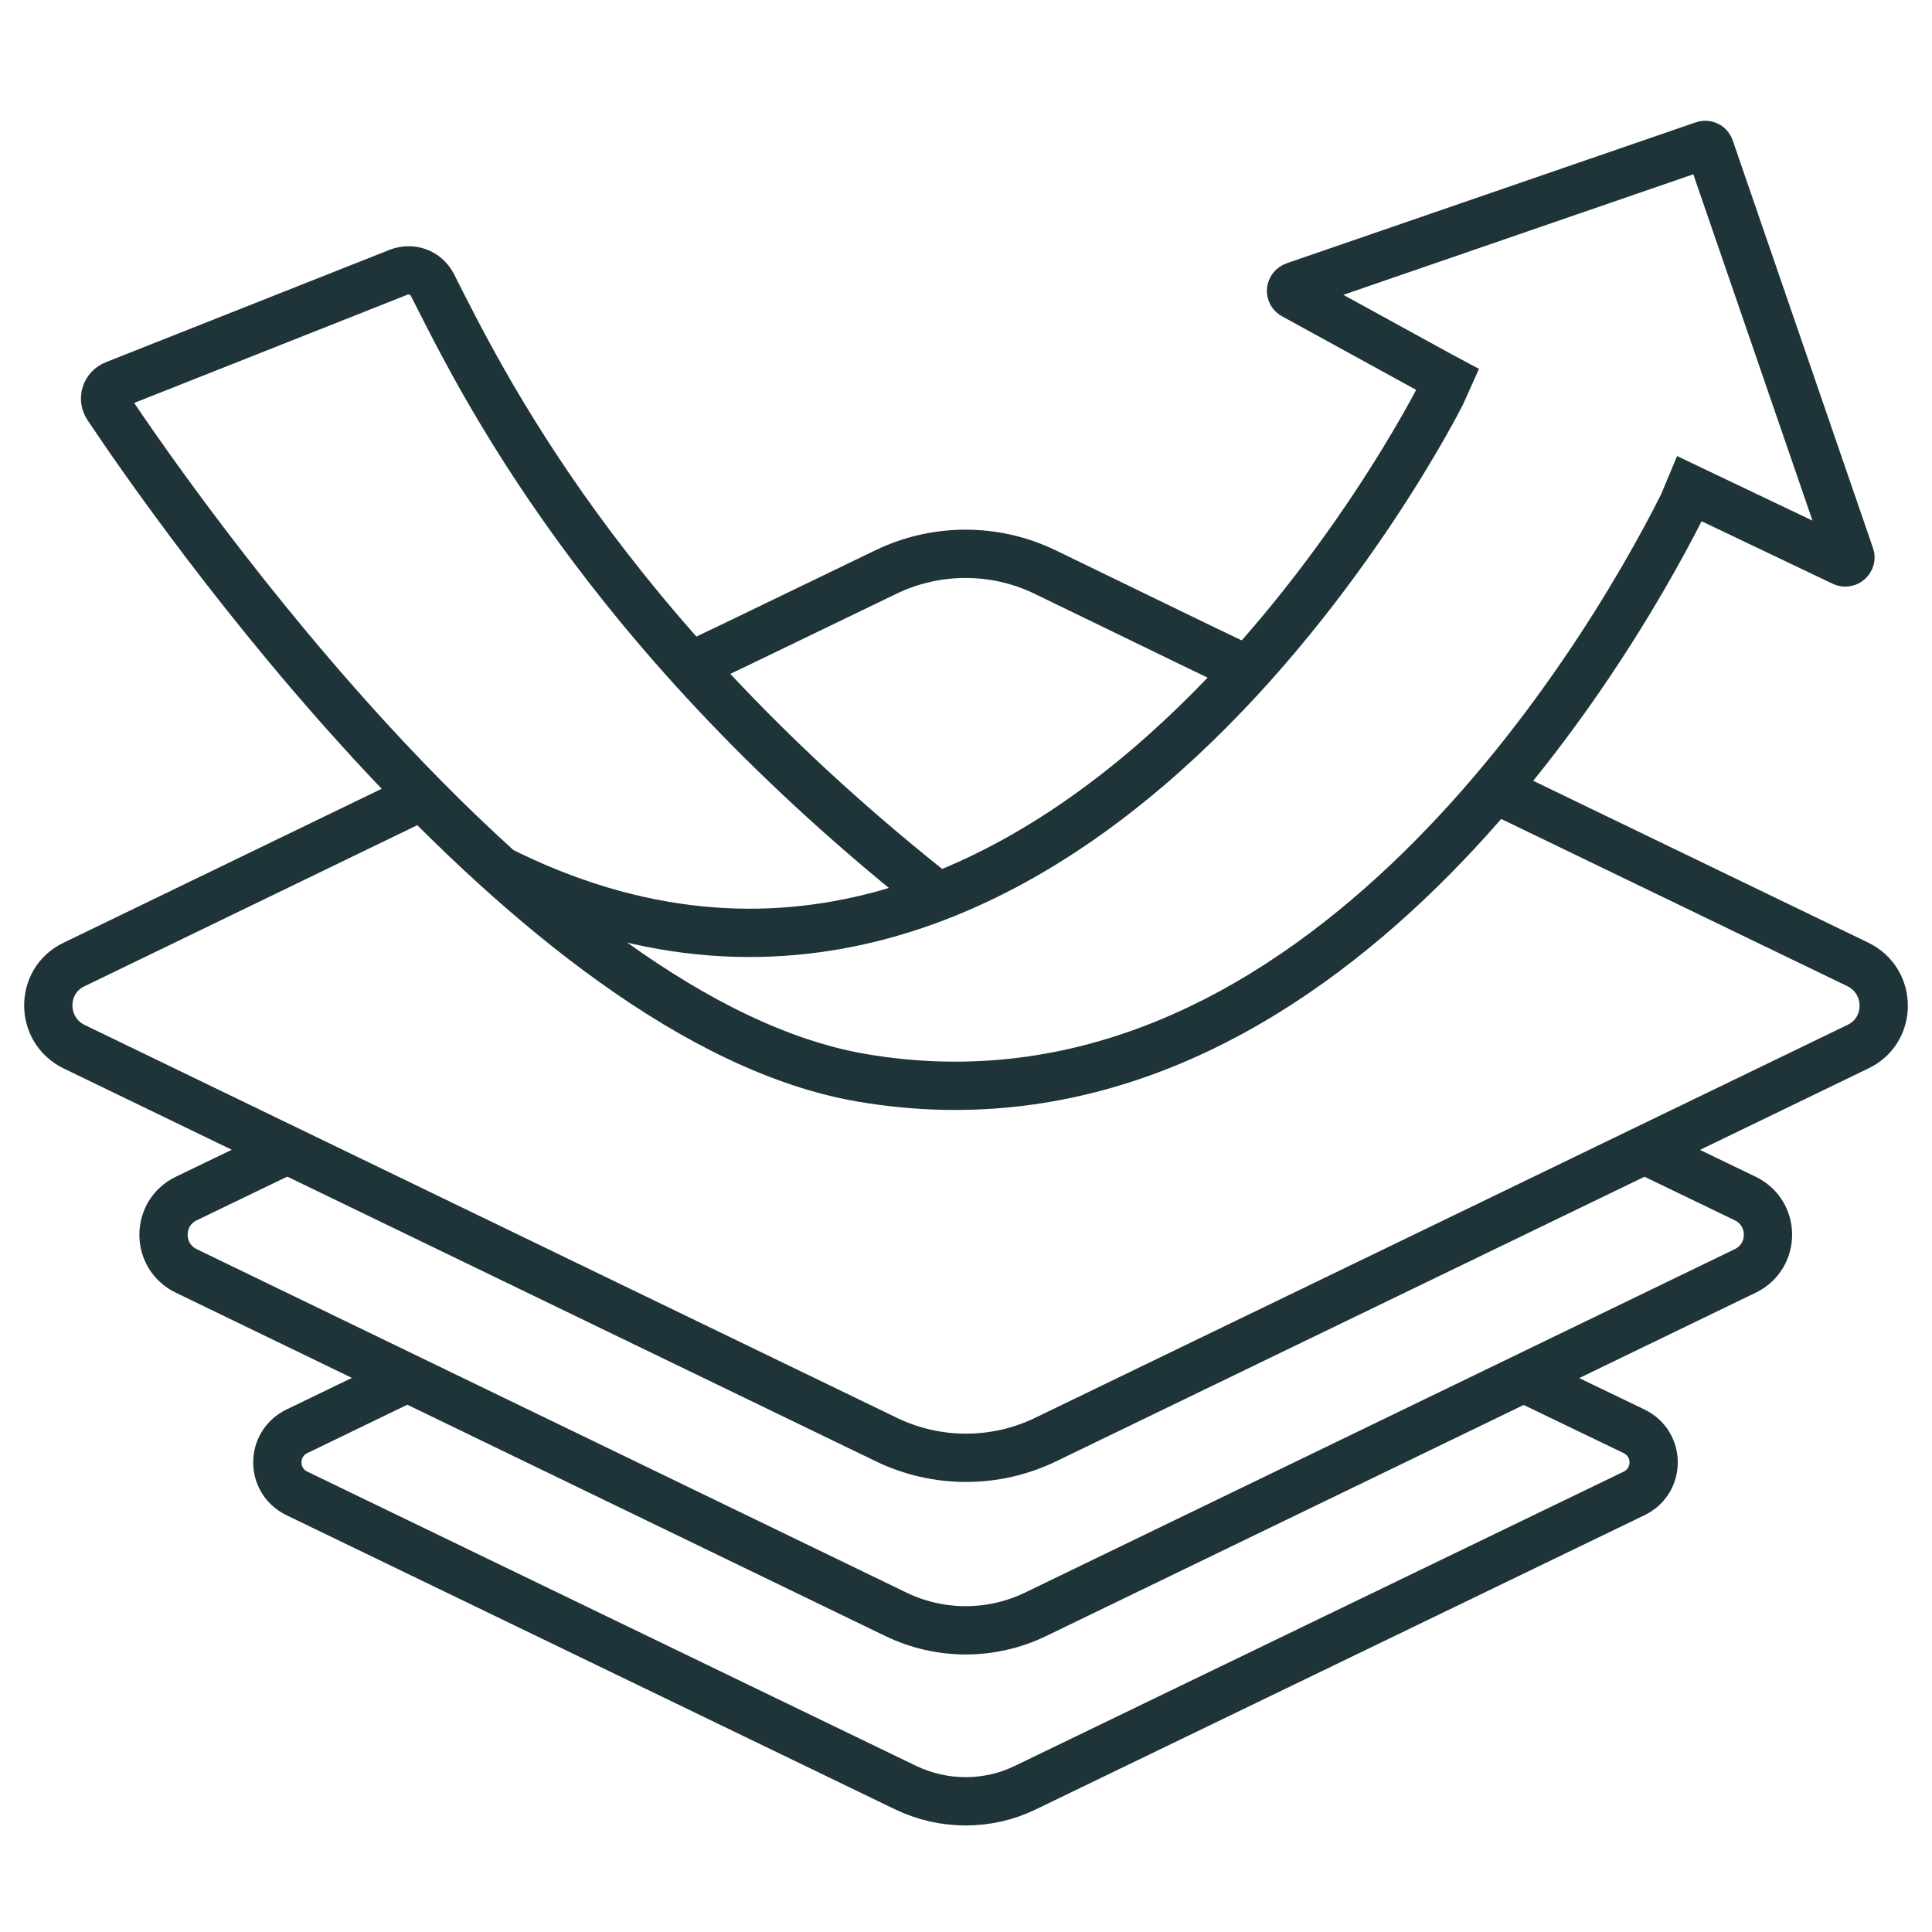 <svg width="80" height="80" viewBox="0 0 80 80" fill="none" xmlns="http://www.w3.org/2000/svg">
<path d="M63.166 57.103L67.669 59.27C68.742 59.796 68.742 61.311 67.669 61.837L42.462 74.02C40.905 74.778 39.074 74.778 37.496 74.02L12.289 61.837C11.216 61.311 11.216 59.796 12.289 59.27L16.855 57.061" stroke="#1F3438" stroke-width="2" stroke-miterlimit="10"/>
<path d="M68.048 47.593L72.277 49.634C73.518 50.244 73.518 52.011 72.277 52.621L42.883 66.845C41.052 67.729 38.927 67.729 37.096 66.845L7.702 52.621C6.461 52.011 6.461 50.244 7.702 49.634L11.931 47.593" stroke="#1F3438" stroke-width="2" stroke-miterlimit="10"/>
<path d="M61.988 32.717L76.927 39.934C78.358 40.628 78.358 42.669 76.927 43.343L43.303 59.607C41.22 60.617 38.78 60.617 36.697 59.607L3.073 43.343C1.642 42.648 1.642 40.607 3.073 39.934L17.507 32.948" stroke="#1F3438" stroke-width="2" stroke-miterlimit="10"/>
<path d="M29.122 27.33L30.574 26.636L36.676 23.69C38.759 22.68 41.2 22.68 43.283 23.69L49.7 26.804L51.194 27.52" stroke="#1F3438" stroke-width="2" stroke-miterlimit="10"/>
<path d="M20.579 35.978C43.914 47.782 59.673 16.326 59.673 16.326L59.947 15.716L59.631 15.547L53.572 12.223C53.403 12.139 53.424 11.907 53.614 11.844L70.531 6.016C70.636 5.974 70.762 6.016 70.804 6.142L76.611 23.017C76.674 23.185 76.485 23.354 76.317 23.269L69.962 20.239L69.689 20.892C66.238 27.772 54.056 47.782 35.666 44.626C22.01 42.269 7.134 20.85 4.462 16.852C4.23 16.515 4.378 16.073 4.756 15.926L16.497 11.276C17.044 11.066 17.634 11.276 17.907 11.802C19.822 15.568 24.914 26.215 39.074 37.304" stroke="#1F3438" stroke-width="2" stroke-miterlimit="10"/>
</svg>
